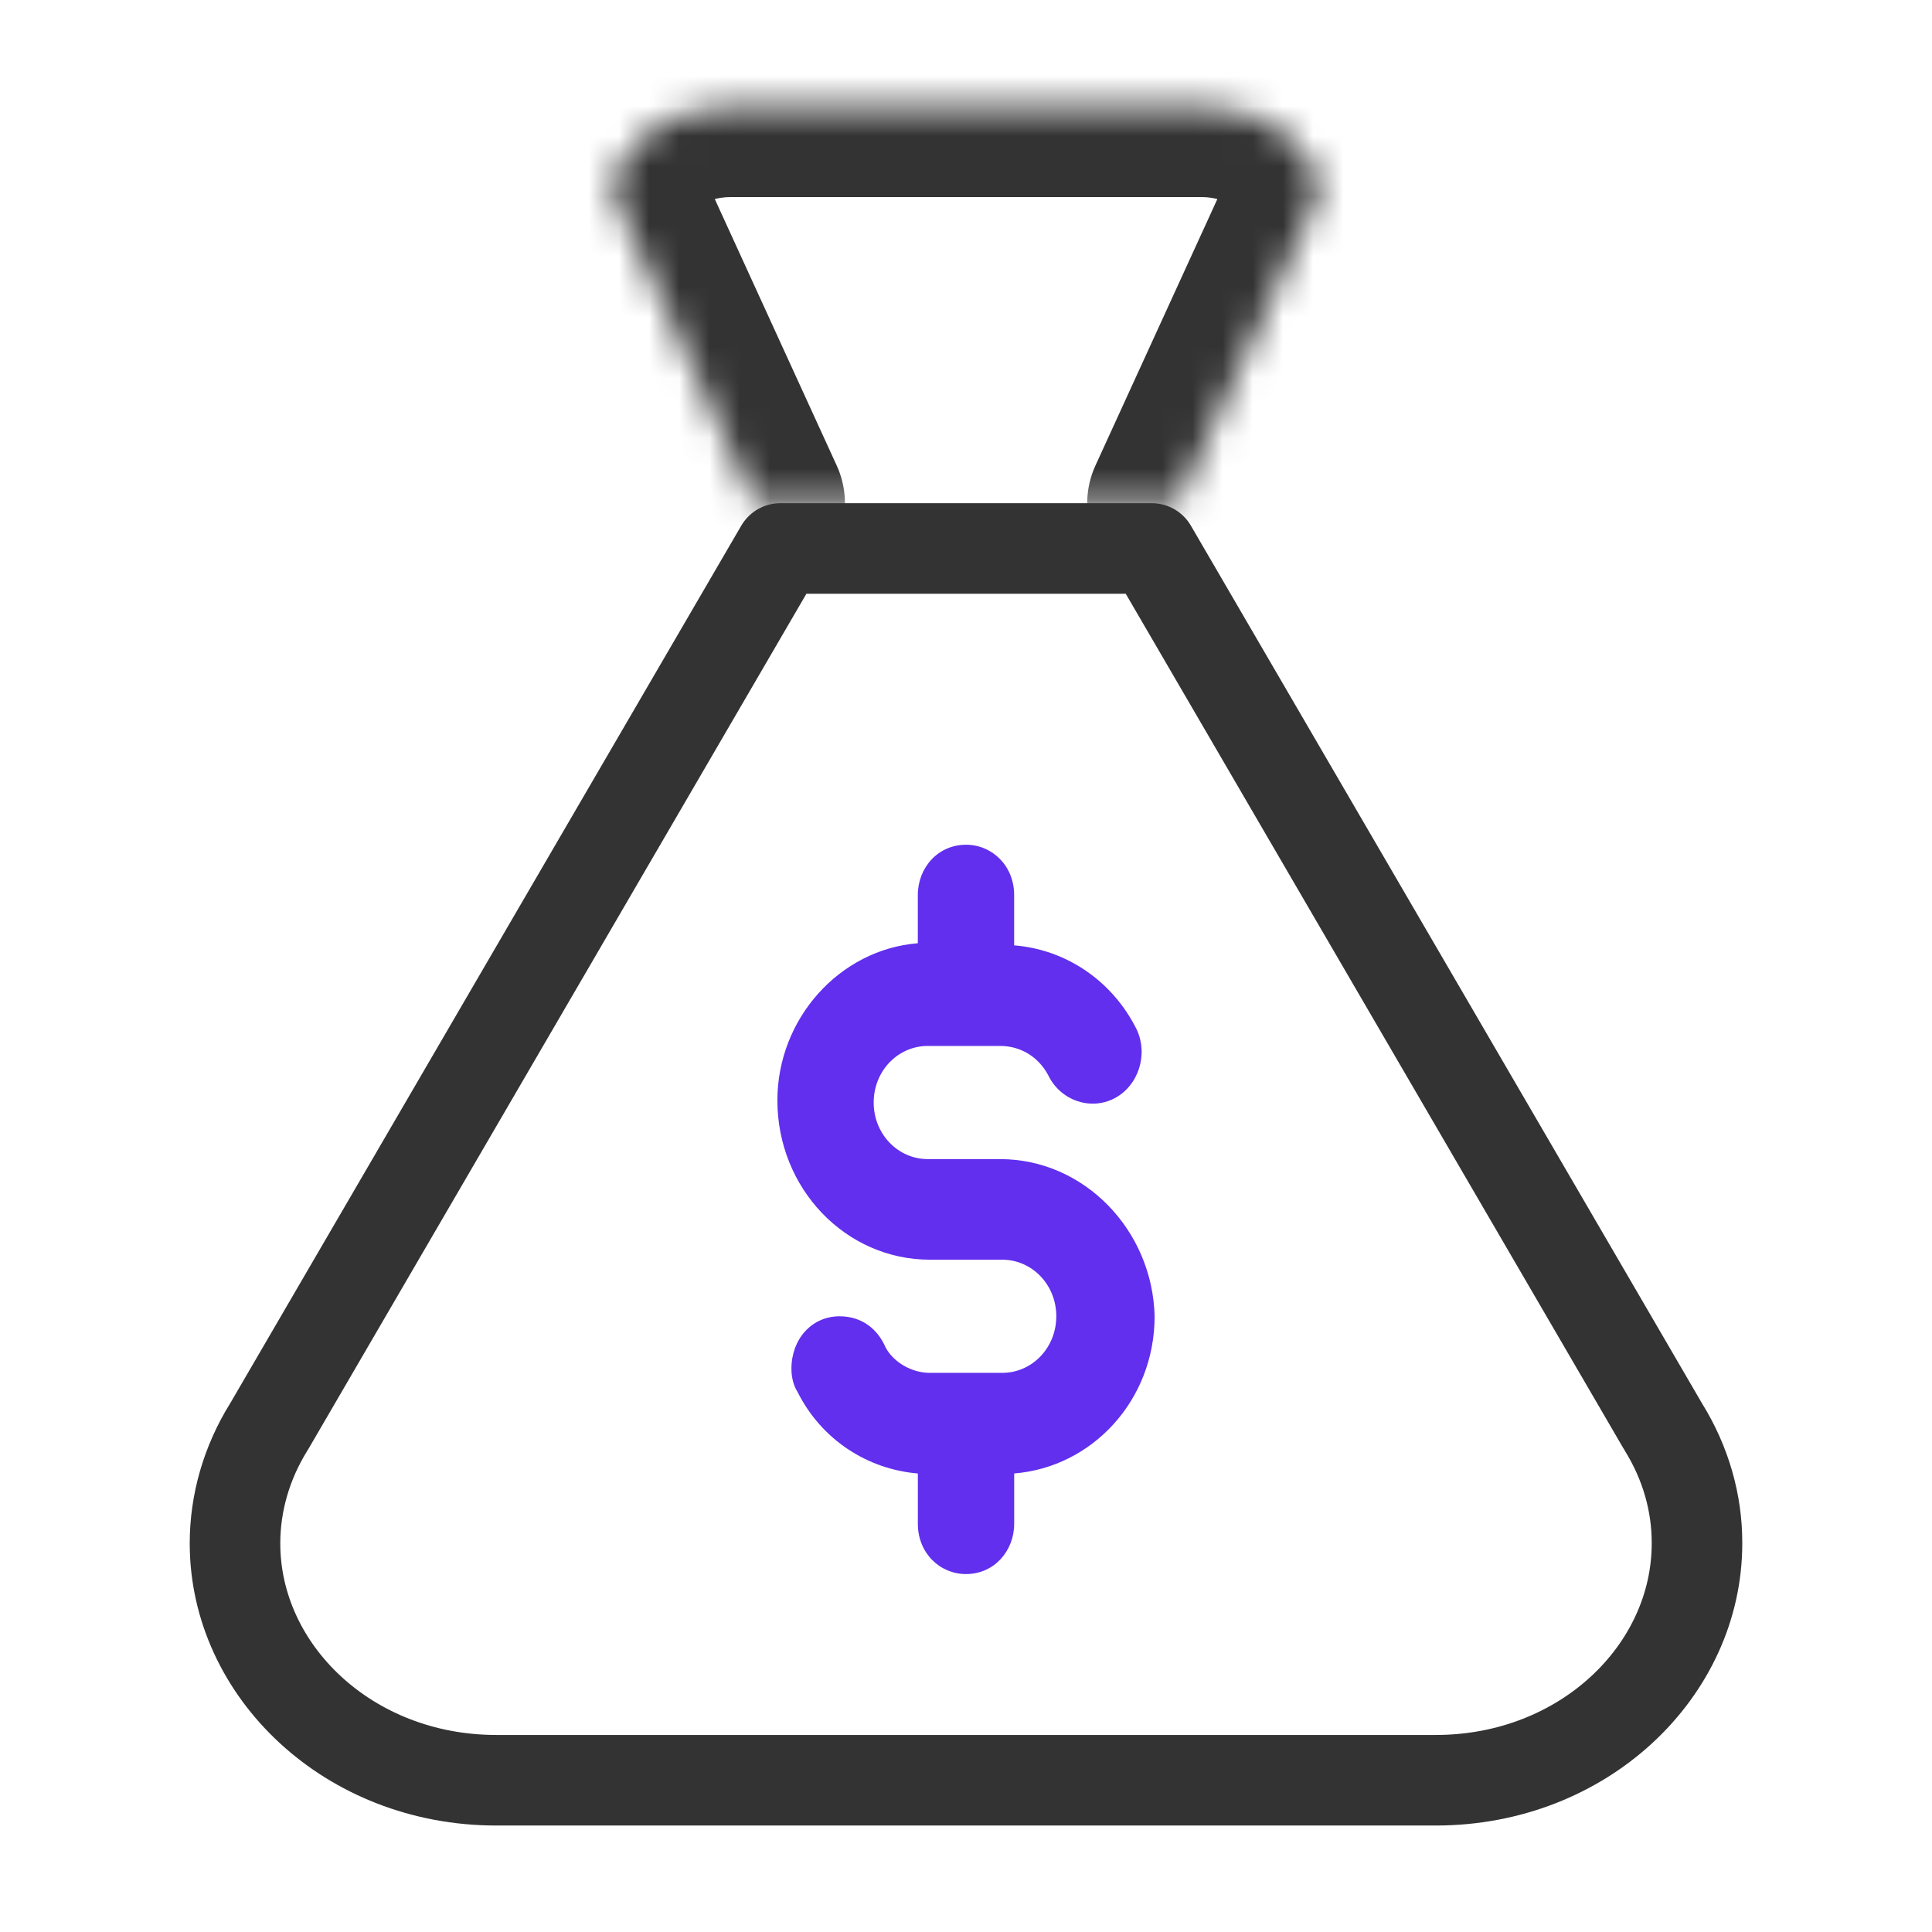 <svg width="64" height="64" viewBox="0 0 64 64" fill="none" xmlns="http://www.w3.org/2000/svg">
<path d="M38.154 18.169L55.07 47.217C55.082 47.239 55.094 47.26 55.108 47.281C55.839 48.461 56.219 49.785 56.215 51.12V51.125V51.129C56.215 55.346 52.462 58.973 47.559 58.973H16.441C11.543 58.973 7.785 55.345 7.785 51.129V51.125C7.785 49.787 8.166 48.461 8.897 47.281C8.905 47.27 8.912 47.258 8.919 47.246L25.851 18.169H38.154Z" stroke="#333333" stroke-width="3" stroke-miterlimit="10" stroke-linecap="round" stroke-linejoin="round"/>
<mask id="path-2-inside-1_16_21" fill="white">
<path d="M39.016 16.669L43.692 6.449C43.692 4.837 41.948 3.528 39.797 3.528H24.208C22.057 3.528 20.313 4.833 20.313 6.449L24.989 16.669"/>
</mask>
<path d="M36.288 15.421C35.599 16.927 36.262 18.707 37.768 19.397C39.275 20.086 41.055 19.424 41.745 17.917L36.288 15.421ZM43.692 6.449L46.42 7.697C46.6 7.306 46.692 6.88 46.692 6.449H43.692ZM20.313 6.449H17.313C17.313 6.88 17.406 7.306 17.585 7.697L20.313 6.449ZM22.261 17.917C22.95 19.424 24.73 20.086 26.237 19.397C27.744 18.707 28.406 16.927 27.717 15.421L22.261 17.917ZM41.745 17.917L46.42 7.697L40.964 5.201L36.288 15.421L41.745 17.917ZM46.692 6.449C46.692 4.487 45.624 2.939 44.352 1.984C43.08 1.03 41.46 0.528 39.797 0.528V6.528C40.285 6.528 40.613 6.68 40.751 6.784C40.889 6.887 40.692 6.8 40.692 6.449H46.692ZM39.797 0.528H24.208V6.528H39.797V0.528ZM24.208 0.528C22.548 0.528 20.927 1.028 19.655 1.982C18.38 2.937 17.313 4.486 17.313 6.449H23.313C23.313 6.796 23.118 6.884 23.253 6.783C23.39 6.68 23.718 6.528 24.208 6.528V0.528ZM17.585 7.697L22.261 17.917L27.717 15.421L23.041 5.201L17.585 7.697Z" fill="#333333" mask="url(#path-2-inside-1_16_21)"/>
<path d="M33.13 38.397H30.737C29.74 38.397 28.942 37.564 28.942 36.522C28.942 35.481 29.739 34.648 30.737 34.648H33.13C33.794 34.648 34.392 34.995 34.725 35.62C35.124 36.452 36.121 36.8 36.918 36.383C37.716 35.967 38.048 34.925 37.649 34.092C36.852 32.496 35.323 31.454 33.595 31.316V29.65C33.595 28.678 32.864 27.983 32 27.983C31.069 27.983 30.404 28.747 30.404 29.65V31.246C27.812 31.454 25.752 33.745 25.752 36.453C25.752 39.369 28.012 41.729 30.803 41.729H33.196C34.193 41.729 34.991 42.562 34.991 43.603C34.991 44.645 34.193 45.478 33.196 45.478H30.803C30.205 45.478 29.607 45.131 29.341 44.645C29.075 44.02 28.544 43.604 27.812 43.604C26.882 43.604 26.217 44.368 26.217 45.34C26.217 45.617 26.283 45.895 26.416 46.103C27.214 47.7 28.743 48.672 30.405 48.811L30.405 50.477C30.405 51.449 31.136 52.143 32 52.143C32.931 52.143 33.596 51.379 33.596 50.477V48.81C36.188 48.602 38.248 46.38 38.248 43.604C38.181 40.758 35.922 38.397 33.13 38.397L33.13 38.397Z" fill="#612FED"/>
</svg>
